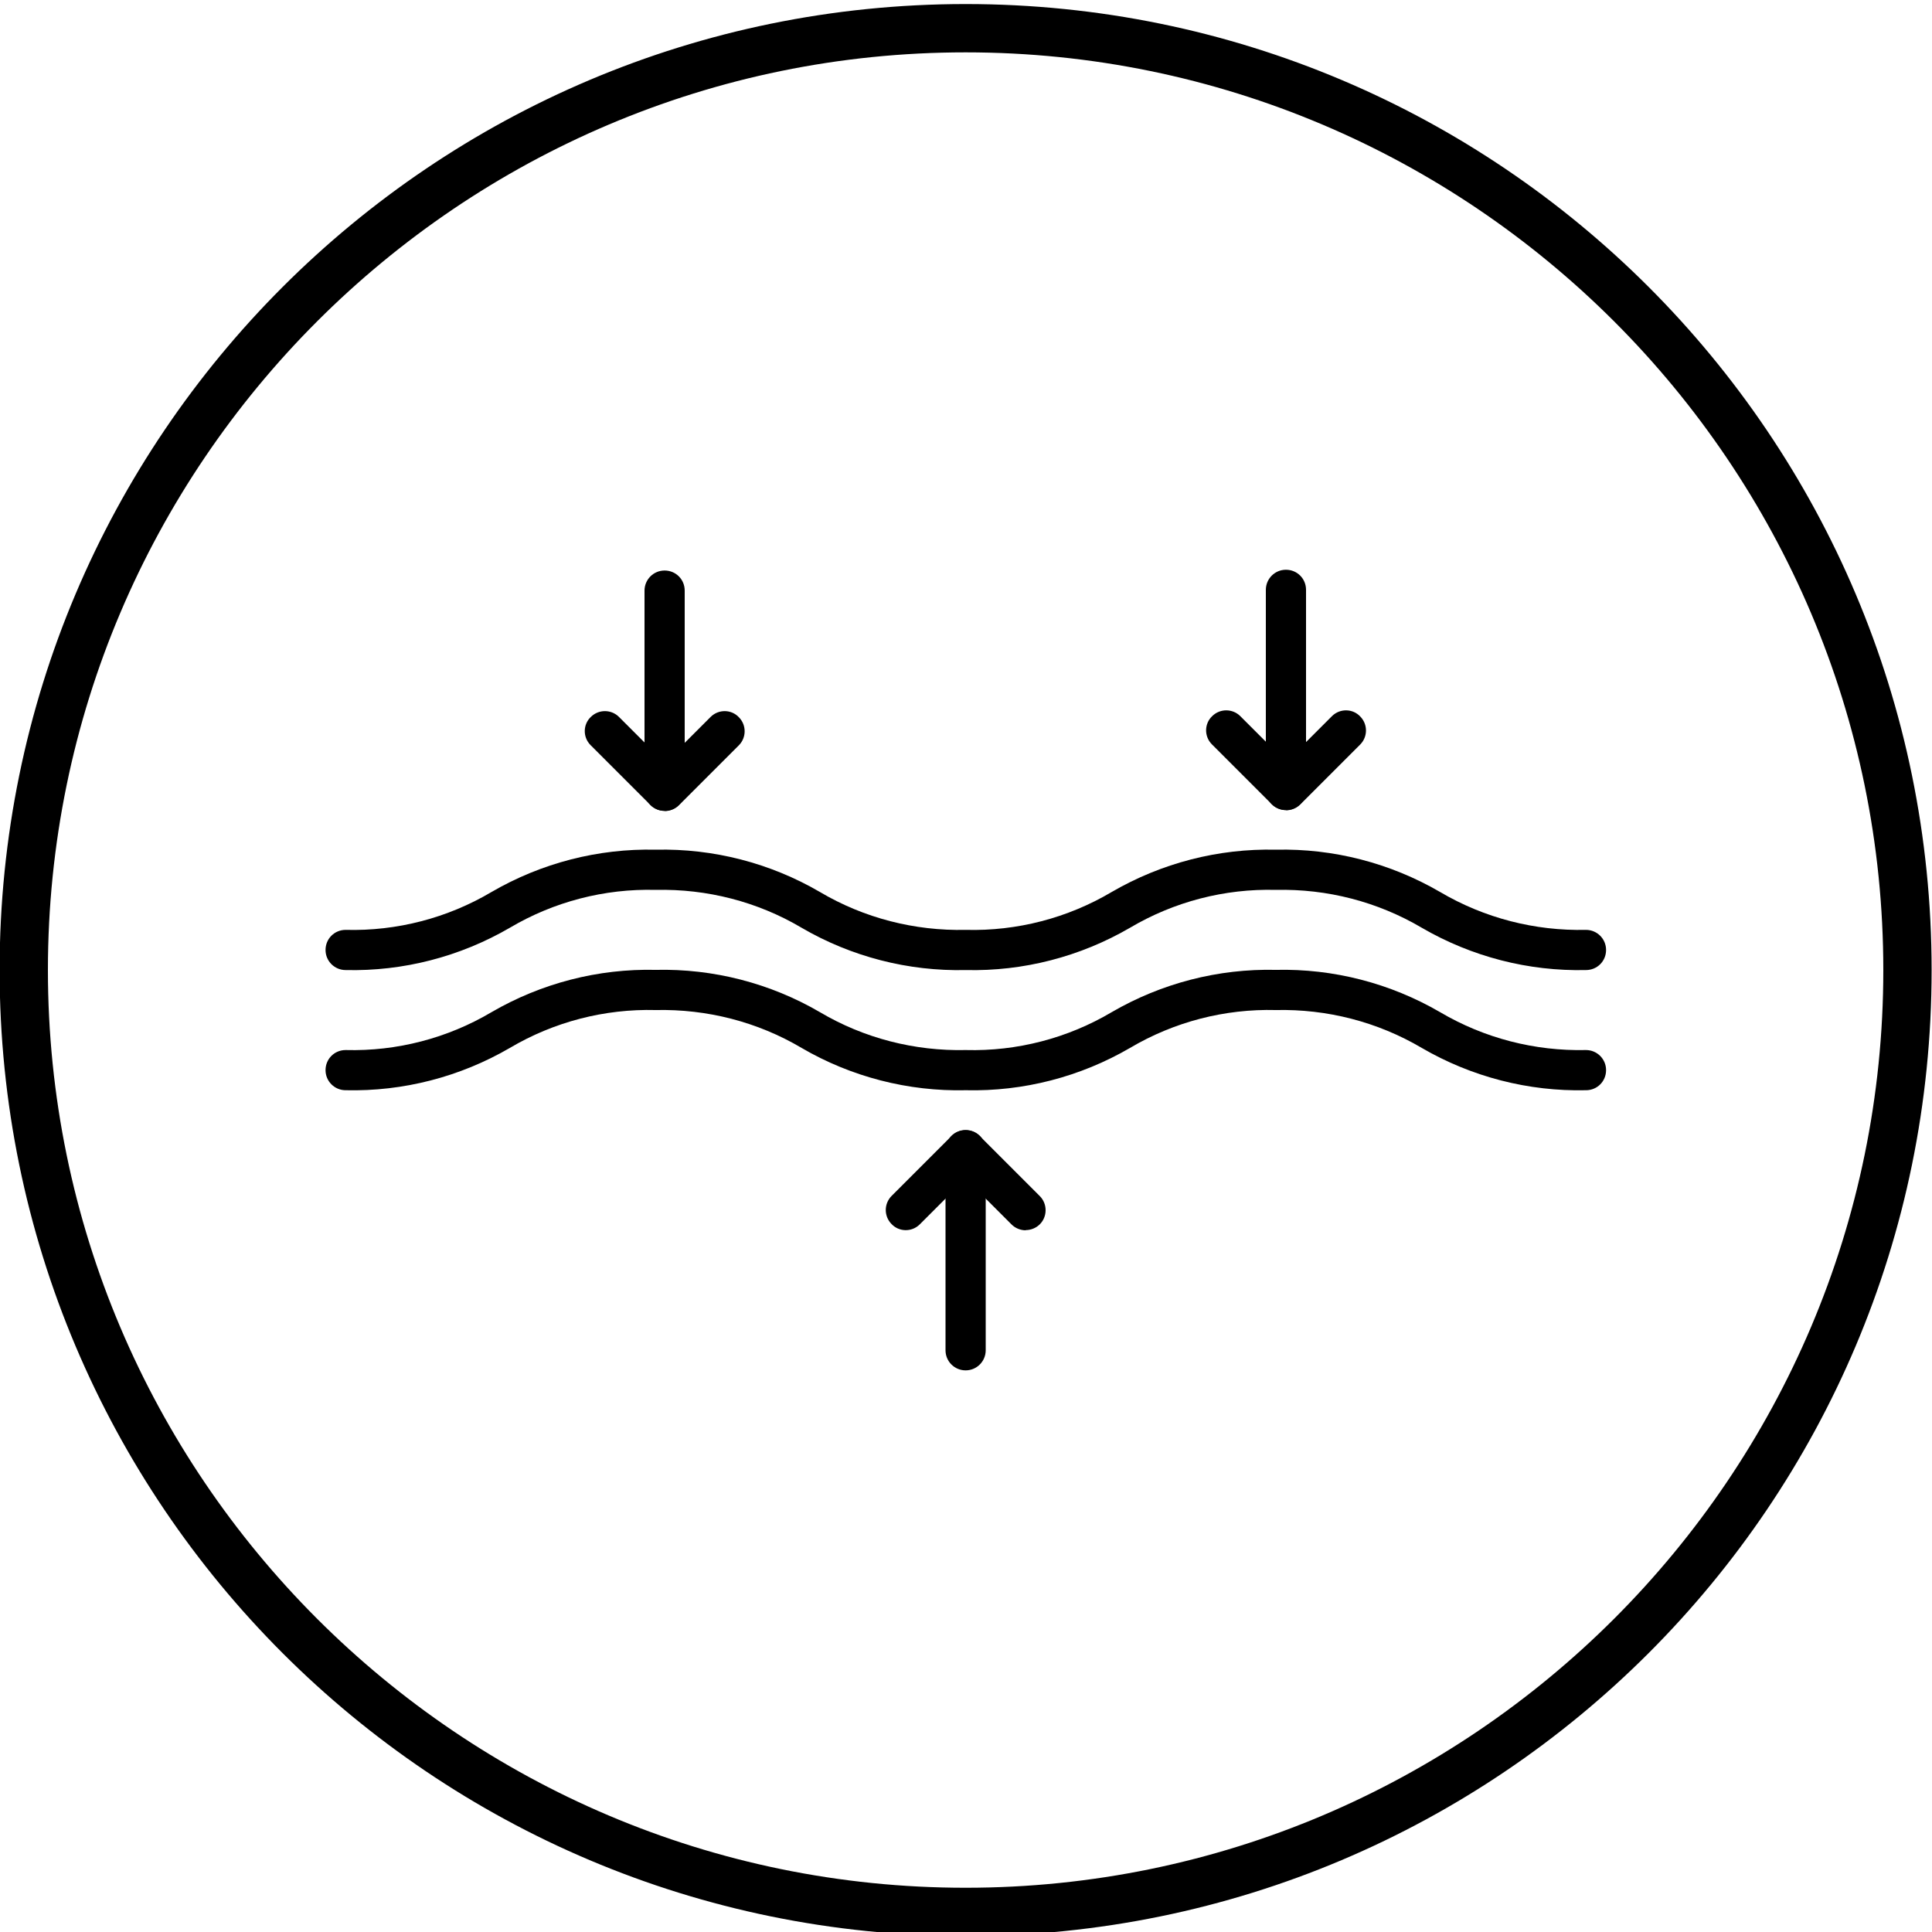 <svg width="50" height="50" viewBox="0 0 50 50" fill="none" xmlns="http://www.w3.org/2000/svg">
<g clip-path="url(#clip0_1990_50)">
<path d="M24.99 1.355C38.085 1.355 48.74 12.01 48.74 25.105C48.74 38.2 38.085 48.855 24.99 48.855C11.895 48.855 1.24 38.2 1.24 25.105C1.24 12.01 11.895 1.355 24.99 1.355ZM24.99 0.105C11.185 0.105 -0.01 11.3 -0.01 25.105C-0.01 38.91 11.185 50.105 24.99 50.105C38.795 50.105 49.99 38.91 49.99 25.105C49.99 11.3 38.8 0.105 24.99 0.105Z" fill="black"/>
<path d="M41.045 28.215C39.555 28.25 38.085 27.87 36.795 27.12C35.65 26.445 34.345 26.11 33.02 26.14C31.695 26.105 30.385 26.445 29.245 27.12C27.955 27.87 26.485 28.25 24.995 28.215C23.505 28.25 22.03 27.87 20.745 27.12C19.605 26.445 18.295 26.11 16.97 26.14C15.645 26.105 14.335 26.445 13.195 27.12C11.905 27.87 10.435 28.25 8.945 28.215C8.66 28.215 8.425 27.985 8.425 27.695C8.425 27.405 8.655 27.175 8.945 27.175C10.27 27.21 11.58 26.87 12.72 26.195C14.01 25.445 15.48 25.065 16.97 25.1C18.46 25.065 19.935 25.445 21.22 26.195C22.36 26.87 23.67 27.205 24.995 27.175C26.32 27.21 27.63 26.87 28.77 26.195C30.06 25.445 31.53 25.065 33.02 25.1C34.51 25.065 35.98 25.445 37.27 26.195C38.415 26.87 39.72 27.205 41.045 27.175C41.33 27.175 41.565 27.405 41.565 27.695C41.565 27.985 41.335 28.215 41.045 28.215Z" fill="black"/>
<path d="M41.045 25.105C39.555 25.14 38.085 24.76 36.795 24.01C35.65 23.335 34.345 23 33.02 23.03C31.695 22.995 30.385 23.335 29.245 24.01C27.955 24.76 26.485 25.14 24.995 25.105C23.505 25.14 22.03 24.76 20.745 24.01C19.605 23.335 18.295 23 16.97 23.03C15.645 22.995 14.335 23.335 13.195 24.01C11.905 24.76 10.435 25.14 8.945 25.105C8.66 25.105 8.425 24.875 8.425 24.585C8.425 24.295 8.655 24.065 8.945 24.065C10.27 24.1 11.58 23.76 12.72 23.085C14.01 22.335 15.48 21.955 16.97 21.99C18.46 21.955 19.935 22.335 21.22 23.085C22.36 23.76 23.67 24.095 24.995 24.065C26.32 24.1 27.63 23.76 28.77 23.085C30.06 22.335 31.53 21.955 33.02 21.99C34.51 21.955 35.98 22.335 37.27 23.085C38.415 23.76 39.72 24.095 41.045 24.065C41.33 24.065 41.565 24.295 41.565 24.585C41.565 24.875 41.335 25.105 41.045 25.105Z" fill="black"/>
<path d="M17.2 20.985C16.915 20.985 16.68 20.755 16.68 20.465V15.285C16.68 15 16.91 14.765 17.2 14.765C17.49 14.765 17.72 14.995 17.72 15.285V20.465C17.72 20.75 17.49 20.985 17.2 20.985Z" fill="black"/>
<path d="M17.2 20.985C17.065 20.985 16.93 20.93 16.835 20.835L15.28 19.28C15.08 19.075 15.085 18.745 15.295 18.55C15.495 18.355 15.815 18.355 16.015 18.55L17.205 19.74L18.395 18.55C18.6 18.35 18.93 18.355 19.125 18.565C19.32 18.765 19.32 19.085 19.125 19.285L17.57 20.84C17.475 20.935 17.34 20.99 17.205 20.99L17.2 20.985Z" fill="black"/>
<path d="M33.28 20.965C32.995 20.965 32.76 20.735 32.76 20.445V15.265C32.76 14.98 32.99 14.745 33.28 14.745C33.57 14.745 33.8 14.975 33.8 15.265V20.445C33.8 20.73 33.57 20.965 33.28 20.965Z" fill="black"/>
<path d="M33.28 20.965C33.145 20.965 33.01 20.91 32.915 20.815L31.36 19.26C31.16 19.055 31.165 18.725 31.375 18.53C31.575 18.335 31.895 18.335 32.095 18.53L33.285 19.72L34.475 18.53C34.68 18.33 35.01 18.335 35.205 18.545C35.4 18.745 35.4 19.065 35.205 19.265L33.65 20.82C33.555 20.915 33.42 20.97 33.285 20.97L33.28 20.965Z" fill="black"/>
<path d="M24.99 35.465C24.705 35.465 24.47 35.235 24.47 34.945V29.765C24.47 29.48 24.7 29.245 24.99 29.245C25.28 29.245 25.51 29.475 25.51 29.765V34.945C25.51 35.23 25.28 35.465 24.99 35.465Z" fill="black"/>
<path d="M26.545 31.84C26.41 31.84 26.275 31.785 26.18 31.69L24.99 30.5L23.8 31.69C23.595 31.89 23.265 31.885 23.07 31.675C22.875 31.475 22.875 31.155 23.07 30.955L24.625 29.4C24.825 29.2 25.155 29.2 25.355 29.4L26.91 30.955C27.11 31.155 27.11 31.485 26.91 31.685C26.815 31.78 26.68 31.835 26.545 31.835V31.84Z" fill="black"/>
</g>
<defs>
<clipPath id="clip0_1990_50">
<rect width="50" height="50" fill="white"/>
</clipPath>
</defs>
</svg>
